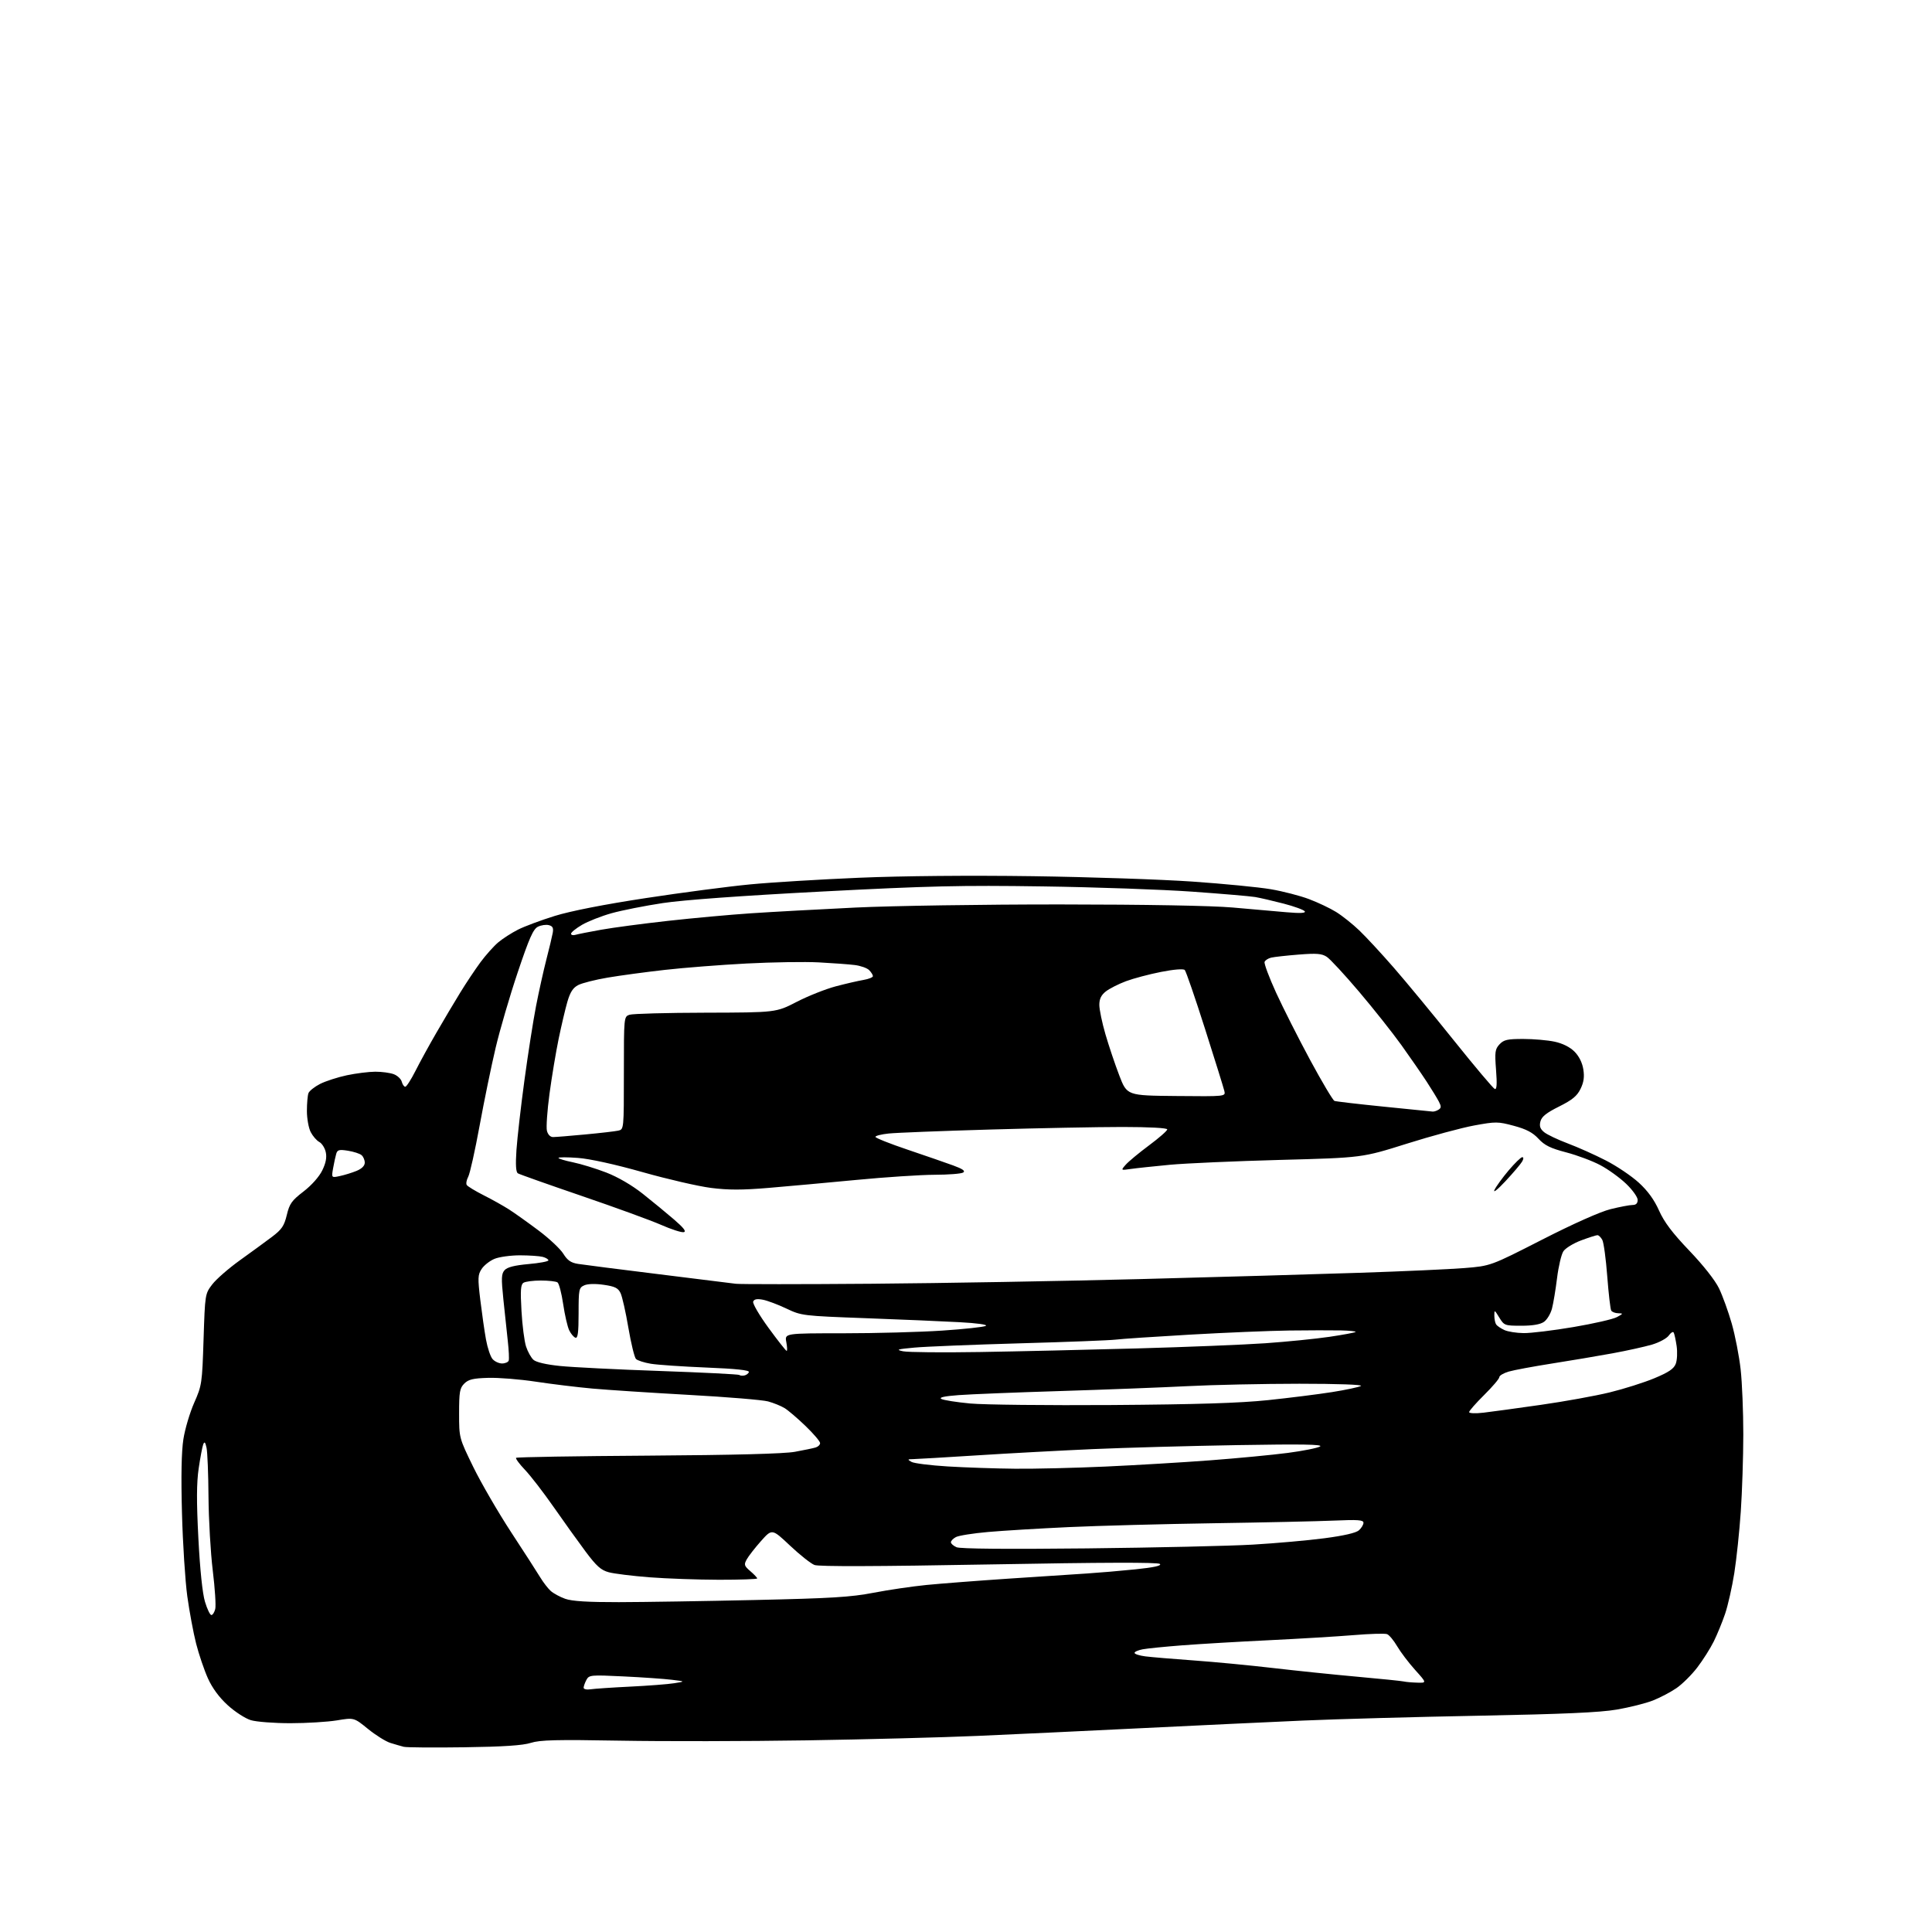 <?xml version="1.0" encoding="UTF-8" standalone="no"?>
<!-- Filename: 1781882fa5ee31b3632a00799b0e133cfa03bb84adfe02c2329e42388081893b.svg -->
<!-- Created with https://svgstud.io -->
<svg
  version="1.1"
  xmlns="http://www.w3.org/2000/svg"
  xmlns:xlink="http://www.w3.org/1999/xlink"
  xmlns:svg="http://www.w3.org/2000/svg"
  xmlns:rdf="http://www.w3.org/1999/02/22-rdf-syntax-ns#"
  xmlns:cc="http://creativecommons.org/ns#"
  xmlns:dc="http://purl.org/dc/elements/1.1/"
  viewBox="0 0 768 768"
  width="768"
  height="768"
  role="img"
  aria-labelledby="titleID descID"
>
  <title id="titleID">2D front of car</title>
  <desc id="descID">AI-generated SVG illustration: 2D front of car, created on https://svgstud.io</desc>

  <rect width="100%" height="100%" fill="white" />


  <path stroke="none" fill="black" fill-rule="evenodd" d="M184.50,694.57C172.40,694.74 161.60,694.66 160.50,694.38C159.40,694.10 156.99,693.40 155.16,692.83C153.32,692.25 149.32,689.75 146.27,687.27C140.72,682.75 140.72,682.75 133.92,683.88C130.18,684.49 121.85,685.00 115.42,685.00C108.99,685.00 101.93,684.46 99.73,683.80C97.53,683.14 93.38,680.46 90.52,677.84C87.10,674.72 84.39,671.03 82.63,667.12C81.16,663.84 79.06,657.65 77.96,653.36C76.87,649.07 75.29,640.60 74.45,634.53C73.62,628.46 72.66,613.60 72.34,601.50C71.94,586.81 72.13,577.04 72.90,572.09C73.54,568.02 75.48,561.49 77.21,557.59C80.24,550.73 80.36,549.91 80.92,532.42C81.50,514.43 81.51,514.32 84.38,510.56C85.97,508.48 90.92,504.17 95.38,500.97C99.85,497.77 105.58,493.58 108.13,491.66C112.02,488.72 112.96,487.32 114.01,482.98C115.08,478.49 115.97,477.24 120.64,473.65C123.84,471.19 126.87,467.78 128.10,465.26C129.54,462.32 129.96,460.11 129.50,458.01C129.14,456.34 127.98,454.52 126.93,453.96C125.88,453.40 124.34,451.63 123.51,450.02C122.68,448.41 122.00,444.64 122.00,441.63C122.00,438.62 122.28,435.43 122.62,434.54C122.97,433.65 125.04,432.00 127.23,430.88C129.42,429.77 134.20,428.22 137.86,427.44C141.51,426.67 146.61,426.03 149.18,426.02C151.76,426.01 155.07,426.46 156.53,427.01C158.00,427.57 159.43,428.92 159.71,430.01C160.00,431.11 160.62,432.00 161.10,432.00C161.58,432.00 163.39,429.19 165.13,425.75C166.86,422.31 170.62,415.45 173.49,410.50C176.35,405.55 180.60,398.39 182.94,394.59C185.27,390.78 188.90,385.35 191.00,382.50C193.10,379.66 196.27,376.11 198.05,374.61C199.83,373.11 203.37,370.84 205.91,369.55C208.45,368.26 215.02,365.81 220.52,364.10C226.85,362.14 240.07,359.54 256.69,357.01C271.09,354.81 289.77,352.36 298.19,351.56C306.61,350.75 326.10,349.57 341.50,348.92C358.72,348.19 385.29,347.95 410.50,348.30C433.05,348.62 461.62,349.58 474.00,350.44C486.38,351.30 500.42,352.67 505.21,353.49C510.00,354.31 516.80,356.07 520.33,357.40C523.86,358.73 528.72,361.03 531.12,362.52C533.53,364.01 537.68,367.31 540.34,369.86C543.01,372.41 549.17,379.07 554.04,384.66C558.92,390.25 569.69,403.30 577.99,413.66C586.29,424.02 593.58,432.67 594.20,432.89C595.00,433.16 595.14,430.98 594.70,425.28C594.15,418.17 594.31,417.05 596.08,415.14C597.78,413.32 599.20,413.00 605.49,413.00C609.57,413.00 615.18,413.49 617.96,414.08C621.18,414.77 624.05,416.21 625.87,418.02C627.67,419.82 628.97,422.42 629.39,425.05C629.88,428.09 629.58,430.21 628.28,432.86C626.90,435.69 624.99,437.25 619.74,439.87C614.70,442.38 612.82,443.89 612.34,445.79C611.86,447.69 612.24,448.78 613.85,450.08C615.04,451.04 619.27,453.05 623.26,454.55C627.24,456.04 634.03,459.08 638.35,461.30C642.66,463.51 648.55,467.48 651.44,470.12C655.02,473.39 657.58,476.92 659.49,481.21C661.55,485.81 664.77,490.09 671.52,497.15C677.08,502.96 681.78,508.92 683.34,512.15C684.76,515.09 687.03,521.38 688.39,526.12C689.75,530.87 691.34,539.06 691.93,544.33C692.52,549.61 692.99,561.25 692.99,570.21C692.98,579.17 692.53,592.96 691.99,600.84C691.45,608.73 690.29,619.76 689.41,625.34C688.52,630.93 686.88,638.20 685.76,641.50C684.64,644.80 682.61,649.75 681.25,652.50C679.89,655.25 676.95,659.90 674.71,662.83C672.47,665.76 668.75,669.45 666.43,671.05C664.12,672.64 659.91,674.85 657.07,675.97C654.23,677.09 647.77,678.71 642.71,679.58C635.93,680.74 621.47,681.38 588.00,682.02C562.98,682.49 531.48,683.36 518.00,683.95C504.52,684.54 475.50,685.91 453.50,686.99C431.50,688.08 402.25,689.45 388.50,690.05C374.75,690.65 344.15,691.45 320.50,691.82C296.85,692.19 263.55,692.25 246.50,691.94C221.17,691.49 214.68,691.65 211.00,692.82C207.81,693.84 200.09,694.35 184.50,694.57zM234.75,671.52C236.26,671.29 243.35,670.81 250.50,670.46C257.65,670.11 265.52,669.51 268.00,669.11C272.50,668.40 272.50,668.40 267.00,667.73C263.98,667.36 255.36,666.76 247.85,666.40C234.75,665.77 234.17,665.82 233.10,667.80C232.50,668.94 232.00,670.34 232.00,670.91C232.00,671.48 233.24,671.76 234.75,671.52zM563.34,668.88C567.19,669.00 567.19,669.00 562.53,663.82C559.97,660.98 556.76,656.74 555.40,654.42C554.03,652.09 552.23,649.92 551.39,649.60C550.55,649.27 544.61,649.44 538.18,649.98C531.76,650.51 516.60,651.42 504.50,652.01C492.40,652.59 476.88,653.51 470.00,654.04C463.12,654.57 456.04,655.28 454.25,655.62C452.46,655.95 451.00,656.59 451.00,657.05C451.00,657.51 452.91,658.12 455.25,658.43C457.59,658.73 466.25,659.46 474.50,660.05C482.75,660.64 496.93,662.00 506.00,663.06C515.08,664.12 530.15,665.68 539.50,666.52C548.85,667.36 557.17,668.21 558.00,668.41C558.83,668.61 561.23,668.82 563.34,668.88zM84.02,642.00C84.54,642.00 85.23,640.93 85.56,639.62C85.89,638.31 85.45,631.43 84.58,624.33C83.71,617.23 82.95,604.01 82.88,594.96C82.82,585.91 82.47,577.15 82.10,575.50C81.61,573.25 81.28,572.91 80.79,574.15C80.43,575.06 79.62,579.36 78.98,583.71C78.13,589.52 78.10,596.87 78.86,611.56C79.51,624.09 80.49,633.45 81.49,636.75C82.36,639.64 83.50,642.00 84.02,642.00zM246.00,636.88C255.62,636.86 279.93,636.48 300.00,636.03C330.50,635.36 338.27,634.88 347.27,633.14C353.19,632.00 362.64,630.61 368.27,630.05C373.90,629.50 388.62,628.36 401.00,627.53C413.38,626.70 427.32,625.78 432.00,625.49C436.68,625.19 445.37,624.45 451.31,623.84C458.69,623.08 461.80,622.40 461.10,621.70C460.40,621.00 438.86,621.06 393.24,621.89C348.50,622.70 325.54,622.77 323.78,622.11C322.33,621.56 317.94,618.08 314.03,614.39C306.90,607.67 306.90,607.67 302.52,612.58C300.12,615.29 297.56,618.56 296.85,619.86C295.67,621.98 295.81,622.44 298.27,624.56C299.77,625.85 301.00,627.15 301.00,627.45C301.00,627.75 294.14,627.99 285.75,627.98C277.36,627.96 264.96,627.52 258.18,627.00C251.40,626.47 244.12,625.57 242.00,625.00C238.89,624.16 237.12,622.58 232.75,616.73C229.78,612.75 224.06,604.77 220.04,599.00C216.01,593.23 210.90,586.60 208.67,584.27C206.45,581.94 204.87,579.80 205.16,579.51C205.45,579.21 229.05,578.82 257.60,578.64C291.90,578.41 311.70,577.90 316.00,577.11C319.57,576.46 323.29,575.69 324.25,575.39C325.21,575.10 326.00,574.32 326.00,573.65C326.00,572.98 323.41,569.94 320.25,566.89C317.09,563.84 313.33,560.63 311.91,559.76C310.48,558.88 307.51,557.68 305.30,557.08C303.09,556.49 288.96,555.32 273.89,554.49C258.83,553.65 241.55,552.52 235.50,551.98C229.45,551.43 219.32,550.20 213.00,549.24C206.68,548.28 198.15,547.60 194.06,547.72C188.07,547.89 186.23,548.33 184.56,549.99C182.76,551.80 182.50,553.29 182.50,561.83C182.50,571.60 182.50,571.60 188.13,583.14C191.23,589.48 198.01,601.16 203.19,609.09C208.38,617.01 213.59,625.10 214.78,627.07C215.97,629.03 217.82,631.43 218.90,632.41C219.98,633.39 222.58,634.80 224.68,635.55C227.37,636.51 233.69,636.90 246.00,636.88zM432.00,615.51C459.23,615.21 488.93,614.54 498.00,614.01C507.07,613.48 519.89,612.35 526.47,611.48C534.24,610.46 539.06,609.35 540.22,608.30C541.20,607.42 542.00,606.07 542.00,605.32C542.00,604.20 539.80,604.04 530.25,604.46C523.79,604.74 502.30,605.21 482.50,605.51C462.70,605.81 436.82,606.50 425.00,607.04C413.18,607.59 398.66,608.46 392.74,608.99C386.82,609.51 381.08,610.42 379.99,611.01C378.89,611.59 378.00,612.52 378.00,613.07C378.00,613.62 379.01,614.51 380.25,615.05C381.69,615.69 400.33,615.85 432.00,615.51zM403.50,583.84C411.20,583.92 427.40,583.53 439.50,582.98C451.60,582.43 470.36,581.31 481.19,580.49C492.02,579.67 505.86,578.35 511.94,577.55C518.03,576.75 523.79,575.60 524.75,574.99C526.04,574.16 517.51,574.02 492.00,574.45C473.02,574.77 447.15,575.48 434.50,576.04C421.85,576.60 401.09,577.71 388.36,578.53C375.63,579.34 364.16,580.01 362.86,580.03C360.72,580.06 360.67,580.16 362.32,581.12C363.32,581.70 369.84,582.52 376.82,582.94C383.79,583.36 395.80,583.77 403.50,583.84zM589.75,561.56C592.91,561.19 603.15,559.79 612.50,558.45C621.85,557.12 634.15,554.89 639.83,553.51C645.51,552.12 653.53,549.59 657.65,547.87C663.34,545.50 665.38,544.12 666.14,542.13C666.70,540.68 666.84,537.48 666.48,535.00C666.11,532.52 665.58,530.13 665.30,529.68C665.02,529.22 664.15,529.77 663.36,530.90C662.57,532.02 659.59,533.64 656.74,534.49C653.89,535.33 646.81,536.90 641.03,537.96C635.24,539.02 624.42,540.85 617.00,542.01C609.58,543.18 601.81,544.62 599.75,545.22C597.69,545.83 596.00,546.82 596.00,547.44C596.00,548.06 593.30,551.23 590.00,554.50C586.70,557.77 584.00,560.84 584.00,561.33C584.00,561.84 586.53,561.94 589.75,561.56zM442.00,558.52C475.76,558.28 492.75,557.75 504.00,556.58C512.52,555.69 524.00,554.25 529.50,553.38C535.00,552.51 540.17,551.41 541.00,550.93C541.88,550.42 531.70,550.06 516.50,550.06C502.20,550.07 482.18,550.49 472.00,551.02C461.82,551.54 439.10,552.41 421.50,552.96C403.90,553.50 385.70,554.23 381.06,554.58C375.35,555.01 373.14,555.50 374.21,556.10C375.09,556.59 380.23,557.40 385.65,557.91C391.07,558.42 416.43,558.69 442.00,558.52zM295.87,546.78C296.67,546.63 297.50,546.01 297.70,545.41C297.94,544.67 292.54,544.09 280.78,543.62C271.28,543.23 261.34,542.55 258.70,542.11C256.06,541.67 253.41,540.81 252.81,540.21C252.21,539.61 250.85,534.03 249.79,527.81C248.74,521.60 247.34,515.39 246.68,514.02C245.71,512.00 244.45,511.37 239.99,510.73C236.62,510.24 233.63,510.32 232.25,510.94C230.13,511.90 230.00,512.55 230.00,522.06C230.00,529.70 229.69,532.07 228.75,531.76C228.06,531.54 226.94,530.21 226.27,528.82C225.59,527.43 224.51,522.74 223.87,518.40C223.23,514.05 222.21,510.17 221.61,509.77C221.00,509.36 218.03,509.03 215.00,509.03C211.97,509.03 208.87,509.43 208.10,509.92C206.98,510.62 206.82,512.89 207.30,521.15C207.62,526.84 208.44,533.19 209.11,535.25C209.78,537.31 211.11,539.69 212.05,540.54C213.12,541.51 217.12,542.44 222.63,543.00C227.51,543.50 245.43,544.40 262.46,544.99C279.48,545.59 293.63,546.30 293.91,546.57C294.18,546.85 295.06,546.94 295.87,546.78zM199.57,542.00C200.82,542.00 202.01,541.48 202.22,540.85C202.43,540.22 202.27,536.73 201.86,533.10C201.45,529.47 200.66,522.02 200.10,516.54C199.22,508.02 199.30,506.33 200.60,504.89C201.66,503.72 204.57,502.98 210.07,502.49C214.43,502.11 218.00,501.44 218.00,501.01C218.00,500.58 216.99,499.96 215.75,499.63C214.51,499.30 210.45,499.02 206.72,499.01C202.99,499.01 198.41,499.64 196.55,500.42C194.68,501.20 192.39,503.00 191.46,504.43C189.93,506.75 189.88,508.03 190.93,516.76C191.58,522.12 192.59,529.20 193.19,532.50C193.79,535.80 194.96,539.29 195.80,540.25C196.63,541.21 198.33,542.00 199.57,542.00zM389.50,537.45C404.35,537.21 432.48,536.56 452.00,536.02C471.52,535.48 494.48,534.55 503.00,533.96C511.52,533.36 522.98,532.22 528.45,531.41C533.92,530.60 538.61,529.73 538.86,529.47C539.12,529.21 536.45,528.94 532.92,528.86C529.39,528.79 520.20,528.80 512.50,528.90C504.80,529.00 487.02,529.74 473.00,530.54C458.98,531.35 445.70,532.23 443.50,532.52C441.30,532.80 424.20,533.47 405.50,533.99C386.80,534.52 367.90,535.29 363.50,535.69C356.61,536.33 355.99,536.53 359.00,537.16C360.93,537.56 374.65,537.69 389.50,537.45zM312.71,537.00C312.99,537.00 312.93,535.42 312.57,533.50C311.91,530.00 311.91,530.00 335.22,530.00C348.04,530.00 365.70,529.52 374.46,528.94C383.22,528.36 391.05,527.51 391.86,527.06C392.72,526.57 388.46,525.97 381.41,525.59C374.86,525.23 358.07,524.51 344.10,524.00C319.05,523.07 318.61,523.02 312.60,520.17C309.24,518.57 305.02,516.99 303.21,516.65C300.90,516.22 299.77,516.44 299.40,517.41C299.11,518.17 301.87,522.88 305.53,527.89C309.19,532.90 312.42,537.00 312.71,537.00zM605.67,529.93C608.51,529.97 617.40,528.89 625.43,527.53C633.45,526.17 641.25,524.39 642.75,523.57C645.28,522.20 645.33,522.08 643.31,522.04C642.10,522.02 640.84,521.54 640.49,520.99C640.15,520.43 639.44,514.31 638.91,507.39C638.39,500.46 637.50,493.94 636.95,492.90C636.39,491.85 635.51,491.00 635.00,491.00C634.49,491.00 631.57,491.94 628.51,493.08C625.44,494.23 622.27,496.18 621.46,497.42C620.65,498.66 619.52,503.46 618.95,508.09C618.38,512.71 617.47,518.17 616.93,520.21C616.38,522.26 614.96,524.62 613.75,525.46C612.30,526.48 609.25,527.00 604.76,527.00C598.17,527.00 597.91,526.90 595.99,523.75C594.08,520.62 594.01,520.59 594.02,523.00C594.03,524.38 594.36,525.96 594.77,526.53C595.17,527.09 596.62,528.07 598.00,528.71C599.38,529.35 602.83,529.90 605.67,529.93zM346.50,510.31C374.55,510.09 422.70,509.25 453.50,508.45C484.30,507.65 523.46,506.52 540.53,505.95C557.60,505.39 576.28,504.54 582.05,504.08C592.54,503.24 592.54,503.24 613.02,492.78C625.44,486.44 636.14,481.67 640.21,480.66C643.89,479.75 647.83,479.00 648.96,479.00C650.34,479.00 651.00,478.35 651.00,476.98C651.00,475.87 648.94,472.99 646.42,470.58C643.91,468.17 639.30,464.84 636.17,463.18C633.05,461.51 626.93,459.22 622.57,458.08C616.33,456.45 614.00,455.30 611.57,452.67C609.29,450.20 606.77,448.87 601.80,447.53C595.45,445.82 594.61,445.82 586.03,447.39C581.05,448.30 568.99,451.56 559.24,454.63C541.50,460.22 541.50,460.22 509.00,461.08C491.12,461.56 471.32,462.43 465.00,463.02C458.68,463.62 451.70,464.36 449.50,464.68C445.50,465.26 445.50,465.26 447.50,462.98C448.60,461.73 452.76,458.28 456.75,455.31C460.74,452.35 464.00,449.49 464.00,448.96C464.00,448.38 456.93,448.00 446.25,447.99C436.49,447.99 412.75,448.45 393.50,449.01C374.25,449.57 356.14,450.28 353.25,450.59C350.36,450.89 348.00,451.49 348.00,451.92C348.00,452.35 353.74,454.64 360.75,457.00C367.76,459.37 375.92,462.19 378.87,463.27C382.70,464.67 383.85,465.48 382.87,466.10C382.12,466.58 377.00,466.98 371.50,466.99C366.00,467.01 352.05,467.92 340.50,469.03C328.95,470.13 313.25,471.56 305.61,472.20C295.06,473.09 289.54,473.09 282.61,472.21C277.60,471.57 265.40,468.76 255.50,465.96C244.48,462.84 234.49,460.65 229.75,460.29C225.49,459.97 222.00,459.97 222.00,460.29C222.00,460.60 224.59,461.39 227.75,462.03C230.91,462.68 236.88,464.51 241.00,466.10C245.62,467.89 251.19,471.13 255.50,474.54C259.35,477.59 264.96,482.20 267.96,484.79C271.84,488.14 272.94,489.58 271.77,489.81C270.86,489.98 266.83,488.68 262.81,486.91C258.79,485.14 244.59,479.97 231.25,475.41C217.92,470.85 206.49,466.81 205.87,466.42C205.08,465.93 204.90,463.05 205.30,457.11C205.63,452.37 207.04,439.95 208.46,429.50C209.87,419.05 211.95,405.77 213.07,400.00C214.19,394.23 216.04,385.90 217.17,381.50C218.31,377.10 219.45,372.33 219.71,370.89C220.08,368.89 219.72,368.16 218.18,367.76C217.07,367.47 215.12,367.75 213.83,368.39C211.96,369.33 210.39,372.87 205.80,386.53C202.66,395.86 198.71,409.36 197.02,416.53C195.32,423.69 192.45,437.64 190.64,447.53C188.83,457.41 186.80,466.52 186.13,467.77C185.46,469.02 185.19,470.49 185.53,471.04C185.87,471.59 188.89,473.43 192.25,475.13C195.62,476.82 200.19,479.39 202.43,480.83C204.67,482.27 209.94,486.03 214.15,489.19C218.36,492.35 222.76,496.49 223.93,498.38C225.56,501.02 226.94,501.97 229.78,502.42C231.83,502.75 246.10,504.57 261.50,506.47C276.90,508.37 290.85,510.11 292.50,510.32C294.15,510.53 318.45,510.53 346.50,510.31zM598.48,469.50C595.34,472.87 593.42,474.40 594.08,473.00C594.74,471.62 597.27,468.14 599.71,465.25C602.16,462.36 604.59,460.00 605.11,460.00C605.70,460.00 605.69,460.67 605.06,461.75C604.51,462.71 601.55,466.20 598.48,469.50zM135.12,467.49C136.98,467.10 139.96,466.17 141.75,465.44C143.83,464.58 145.00,463.41 145.00,462.17C145.00,461.11 144.42,459.76 143.70,459.17C142.99,458.57 140.56,457.79 138.30,457.43C134.84,456.88 134.12,457.07 133.66,458.64C133.35,459.66 132.80,462.24 132.42,464.36C131.74,468.22 131.74,468.22 135.12,467.49zM219.85,452.00C220.84,452.00 226.57,451.54 232.58,450.97C238.58,450.41 244.51,449.72 245.75,449.45C248.00,448.96 248.00,448.96 248.00,426.55C248.00,404.20 248.01,404.13 250.25,403.38C251.49,402.96 265.10,402.59 280.50,402.56C308.50,402.49 308.50,402.49 316.71,398.25C321.23,395.92 328.21,393.15 332.21,392.09C336.22,391.03 341.19,389.89 343.25,389.54C345.31,389.19 347.00,388.51 347.00,388.03C347.00,387.54 346.32,386.46 345.49,385.63C344.66,384.80 342.07,383.89 339.74,383.61C337.41,383.32 331.00,382.85 325.50,382.56C320.00,382.27 307.06,382.47 296.74,383.01C286.42,383.55 271.80,384.69 264.24,385.55C256.68,386.40 246.49,387.78 241.59,388.61C236.68,389.44 231.41,390.77 229.86,391.57C227.76,392.66 226.67,394.35 225.53,398.26C224.70,401.14 223.14,407.77 222.06,413.00C220.98,418.23 219.35,428.01 218.44,434.75C217.53,441.49 217.07,448.13 217.41,449.50C217.79,451.01 218.75,452.00 219.85,452.00zM569.50,441.87C570.05,441.92 571.11,441.58 571.85,441.11C572.95,440.41 572.97,439.81 571.96,437.88C571.28,436.57 569.11,433.02 567.14,430.00C565.17,426.98 560.66,420.45 557.12,415.50C553.57,410.55 545.98,400.97 540.25,394.22C534.52,387.46 528.74,381.22 527.41,380.35C525.44,379.06 523.39,378.89 516.25,379.46C511.44,379.84 506.52,380.39 505.32,380.67C504.12,380.95 502.94,381.72 502.69,382.37C502.44,383.03 504.48,388.50 507.23,394.53C509.99,400.56 516.09,412.63 520.79,421.35C525.49,430.06 529.85,437.39 530.47,437.63C531.09,437.86 539.90,438.89 550.05,439.91C560.20,440.93 568.95,441.81 569.50,441.87zM467.60,435.68C487.21,435.87 487.21,435.87 486.70,433.68C486.42,432.48 482.97,421.38 479.02,409.00C475.08,396.62 471.45,386.09 470.96,385.59C470.43,385.04 466.68,385.34 461.54,386.35C456.84,387.27 450.56,388.94 447.58,390.05C444.60,391.17 441.00,393.00 439.58,394.11C437.73,395.57 437.00,397.09 437.00,399.46C437.00,401.28 438.09,406.54 439.43,411.14C440.77,415.74 443.24,423.10 444.93,427.50C448.00,435.50 448.00,435.50 467.60,435.68zM228.75,371.61C229.71,371.33 234.32,370.41 239.00,369.58C243.68,368.74 255.60,367.16 265.50,366.06C275.40,364.96 290.25,363.60 298.50,363.05C306.75,362.50 325.43,361.47 340.00,360.77C354.67,360.07 391.06,359.51 421.50,359.53C455.55,359.55 481.64,360.02 490.00,360.75C497.43,361.41 507.06,362.25 511.41,362.63C516.83,363.10 519.11,362.99 518.67,362.27C518.31,361.70 514.53,360.31 510.26,359.20C505.99,358.09 500.90,356.91 498.94,356.58C496.97,356.25 485.72,355.29 473.94,354.45C462.15,353.60 435.40,352.66 414.50,352.36C381.82,351.88 369.50,352.17 326.50,354.41C294.93,356.06 271.71,357.74 263.50,358.98C256.35,360.06 247.17,361.88 243.10,363.02C239.03,364.16 233.75,366.24 231.35,367.64C228.96,369.04 227.00,370.63 227.00,371.16C227.00,371.70 227.79,371.90 228.75,371.61z" />

</svg>
